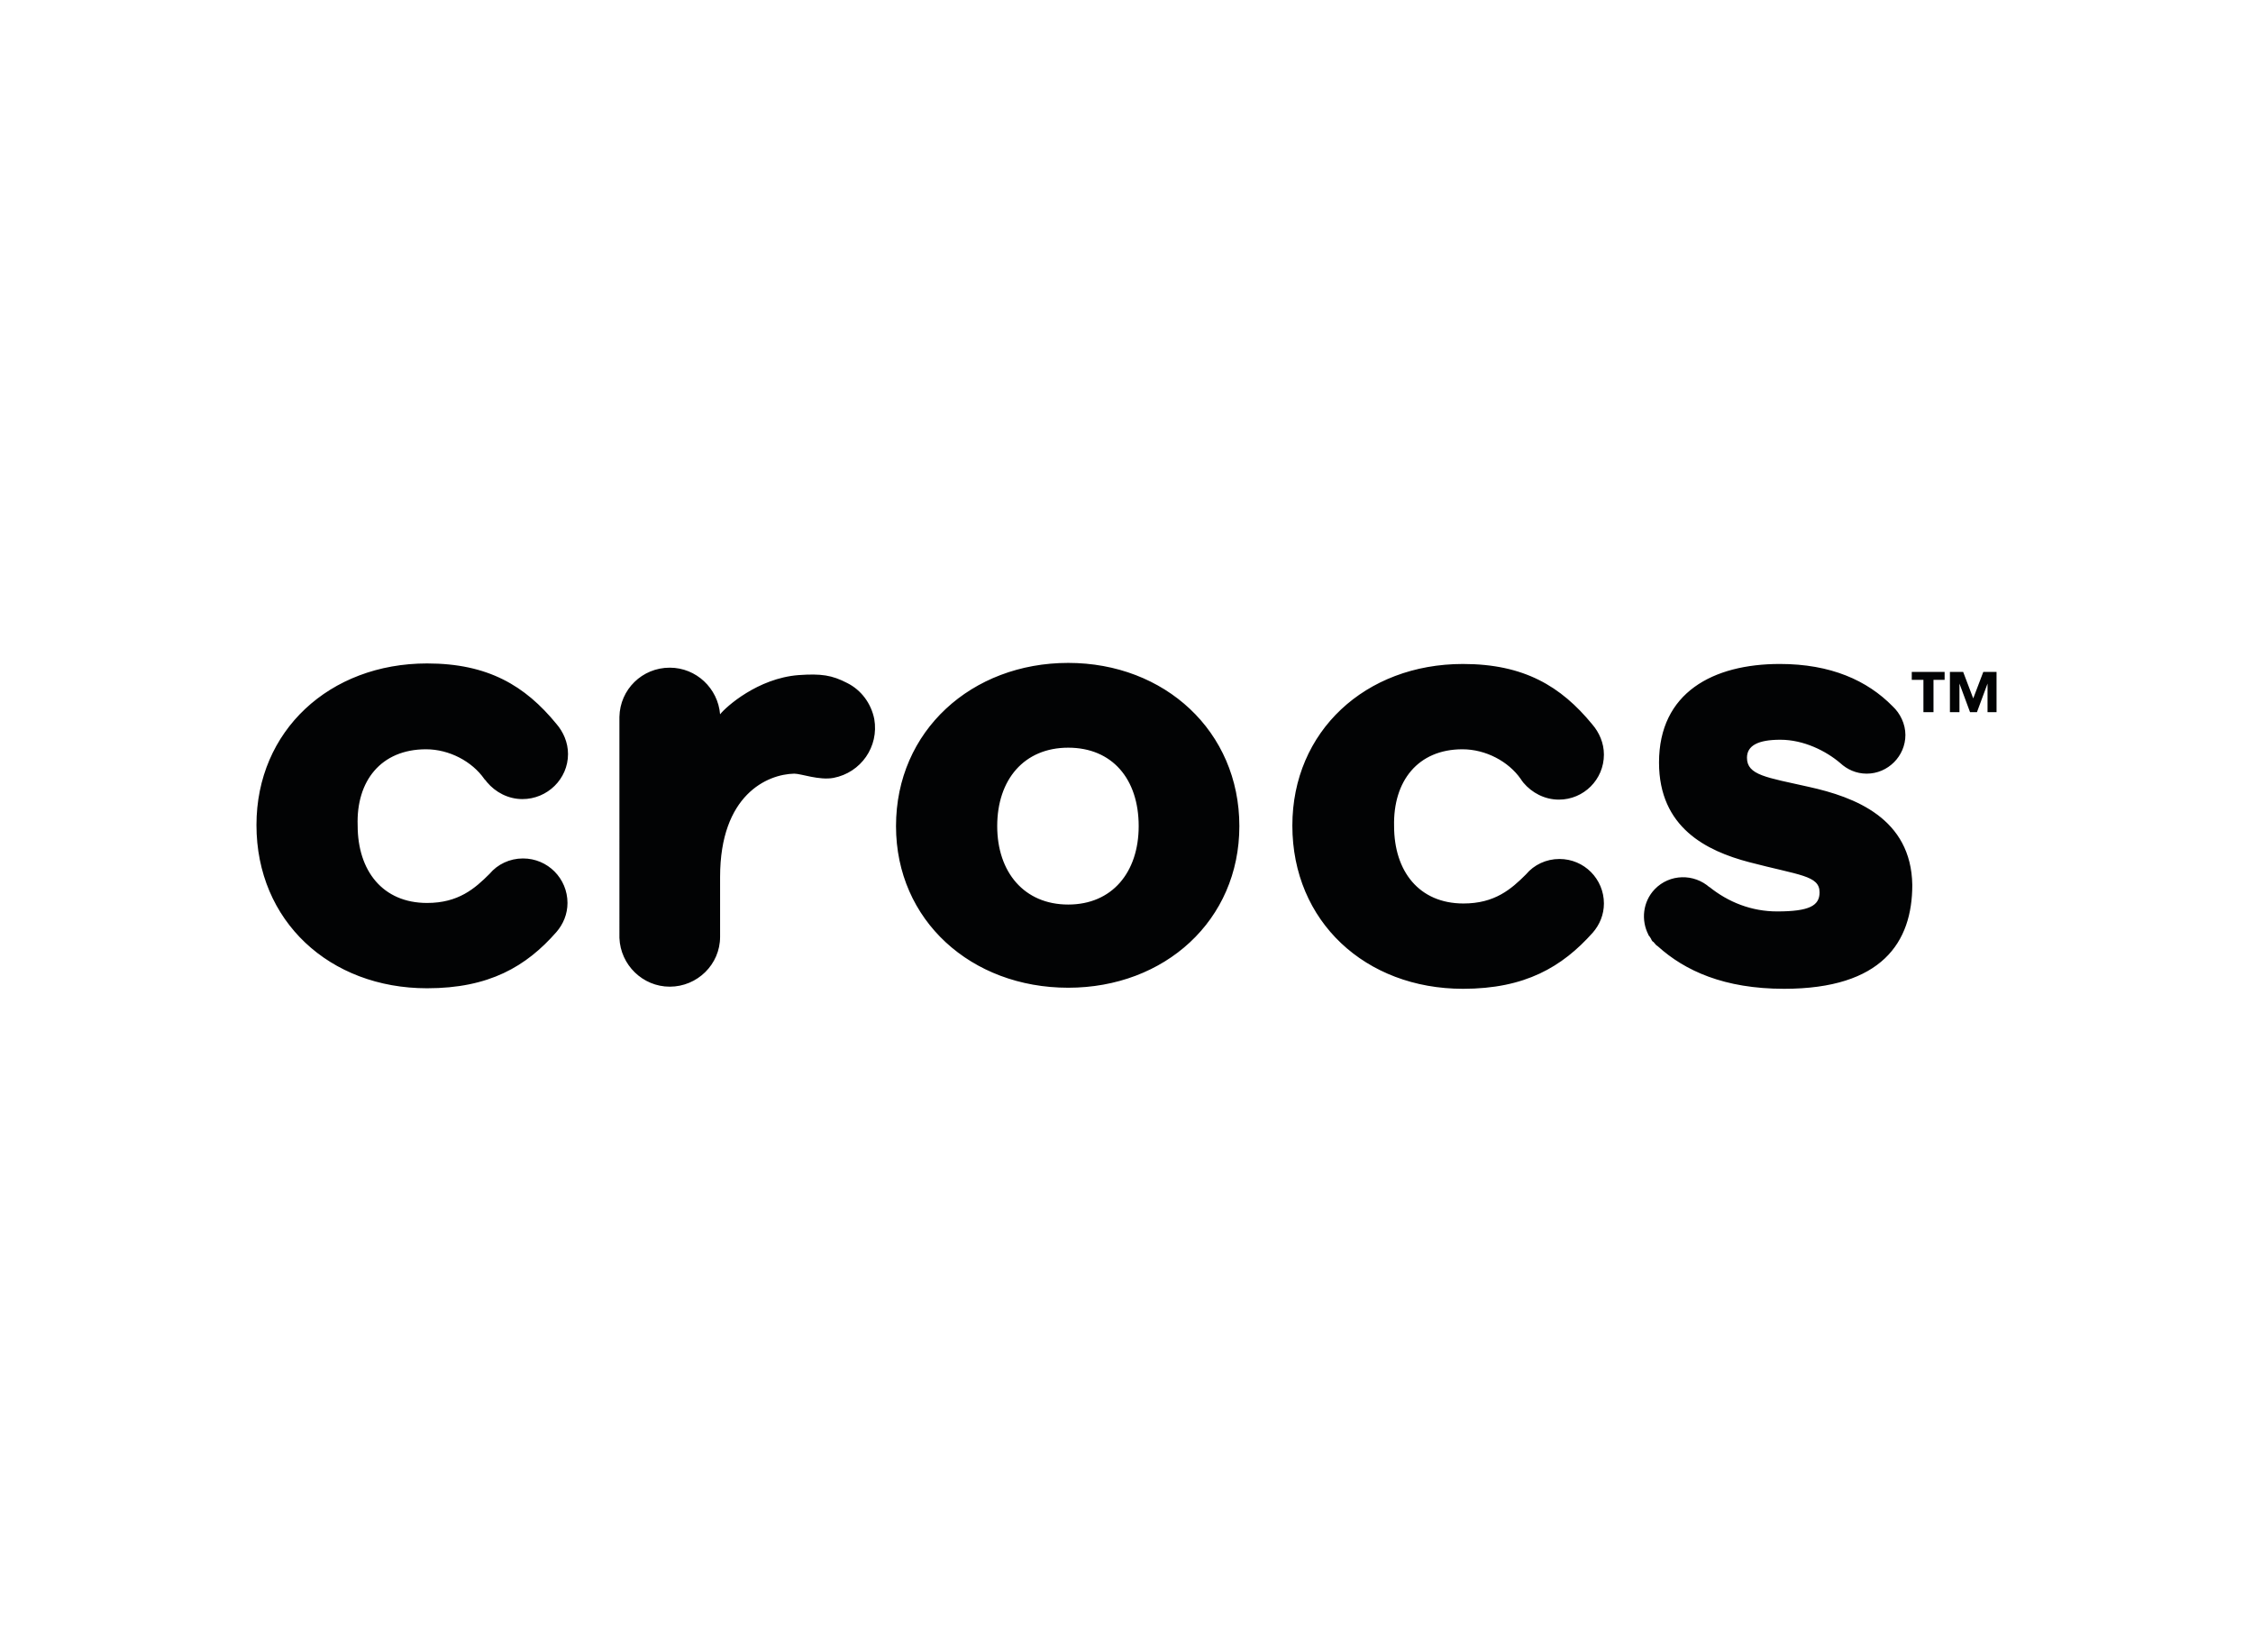 <?xml version="1.0" encoding="utf-8"?>
<!-- Generator: Adobe Illustrator 27.2.0, SVG Export Plug-In . SVG Version: 6.00 Build 0)  -->
<svg version="1.1" id="Layer_1" xmlns="http://www.w3.org/2000/svg" xmlns:xlink="http://www.w3.org/1999/xlink" x="0px" y="0px"
	 viewBox="0 0 425.2 311.8" style="enable-background:new 0 0 425.2 311.8;" xml:space="preserve">
<style type="text/css">
	.st0{fill:#020304;}
	.st1{fill:none;}
</style>
<path class="st0" d="M276,141.4c4.4,0,8.7,2.3,11,5.6c0.1,0.1,0.1,0.2,0.2,0.3c0.1,0.1,0.2,0.3,0.3,0.4l0,0c1.6,1.9,4,3.2,6.7,3.2
	c4.7,0,8.5-3.8,8.5-8.5c0-2.2-0.9-4.2-2.2-5.7c-5.9-7.2-12.9-11.4-24.4-11.4c-18.4,0-32.2,12.7-32.2,30.5
	c0,18.1,13.8,30.8,32.2,30.8c11.7,0,18.7-4.1,24.5-10.6l0,0c1.3-1.5,2.1-3.4,2.1-5.5c0-4.6-3.7-8.4-8.4-8.4c-2.5,0-4.8,1.1-6.3,2.9
	c-2.8,2.8-5.9,5.5-11.8,5.5c-8.4,0-13.1-6.1-13.1-14.6C262.9,147.4,267.6,141.4,276,141.4 M341.4,148.5c-8-1.8-11.7-2.2-11.7-5.5
	c0-2.3,2.1-3.4,6.3-3.4c4.4,0,8.6,2.1,11.3,4.4l0,0c1.3,1.2,3,2,5,2c4,0,7.3-3.3,7.3-7.3c0-2.1-1-4.1-2.4-5.4
	c-4.8-4.9-11.7-8-21.3-8c-12.6,0-22.8,5.4-22.8,18.6c0,12.3,9,16.7,17,18.8c9.5,2.5,13.3,2.5,13.3,5.7c0,2.5-1.9,3.6-8,3.6
	c-4.8,0-9.2-1.7-12.9-4.7l0.2,0.2l0,0c-3-2.7-7.6-2.6-10.4,0.3c-2.3,2.4-2.6,5.9-1.2,8.6c0,0.1,0.1,0.2,0.2,0.3
	c0.1,0.2,0.3,0.4,0.4,0.7c0.1,0.2,0.2,0.3,0.4,0.4c0.1,0.2,0.3,0.3,0.4,0.5c0.1,0.1,0.3,0.2,0.4,0.3c5.1,4.6,12.5,8,23.8,8
	c18.5,0,24.2-8.8,24.2-19.6C360.7,154.4,350,150.4,341.4,148.5 M80.4,141.4c4.4,0,8.7,2.3,11,5.6c0.1,0.1,0.1,0.2,0.2,0.2
	c0.1,0.1,0.2,0.3,0.3,0.4l0,0c1.6,1.9,4,3.2,6.7,3.2c4.7,0,8.6-3.8,8.6-8.5c0-2.2-0.9-4.2-2.2-5.7c-5.9-7.2-12.9-11.4-24.4-11.4
	c-18.4,0-32.2,12.7-32.2,30.5c0,18.1,13.8,30.8,32.2,30.8c11.7,0,18.7-4.1,24.4-10.6l0,0c1.3-1.5,2.1-3.4,2.1-5.5
	c0-4.6-3.7-8.4-8.4-8.4c-2.5,0-4.8,1.1-6.3,2.9c-2.8,2.8-5.9,5.5-11.8,5.5c-8.4,0-13.1-6.1-13.1-14.6
	C67.2,147.4,71.9,141.4,80.4,141.4 M201.6,170.7c-8.3,0-13.4-6.1-13.4-14.8c0-8.8,5.1-14.8,13.4-14.8c8.3,0,13.3,5.9,13.3,14.8
	C214.9,164.6,209.9,170.7,201.6,170.7 M201.6,125.1c-18.2,0-32.5,12.8-32.5,30.8c0,17.8,14.2,30.5,32.5,30.5
	c18.2,0,32.3-12.7,32.3-30.5C233.9,138,219.8,125.1,201.6,125.1 M159.9,128.9c-2.9-1.5-4.9-1.8-9.2-1.5c-7.7,0.6-13.7,6-14.8,7.4
	v0.4c0-0.1,0-0.2,0-0.4l0,0l0,0c-0.4-4.9-4.5-8.8-9.5-8.8c-5.2,0-9.4,4.1-9.5,9.3V177c0.2,5.1,4.4,9.2,9.5,9.2
	c5.2,0,9.5-4.2,9.5-9.4v-11.3c0-15.5,8.9-19.4,14-19.5c1.3,0,4.7,1.3,7.4,0.8c5.2-1,8.6-5.9,7.7-11.1
	C164.4,132.7,162.5,130.2,159.9,128.9"/>
<path class="st0" d="M364.9,128.3v6.1H363v-6.1h-2.2v-1.5h6.2v1.5H364.9z M375.1,134.4V129l0,0l-2,5.4h-1.3l-2-5.4l0,0v5.4H368v-7.6
	h2.5l1.9,5l1.9-5h2.5v7.6H375.1z"/>
<rect class="st1" width="425.2" height="311.8"/>
</svg>
